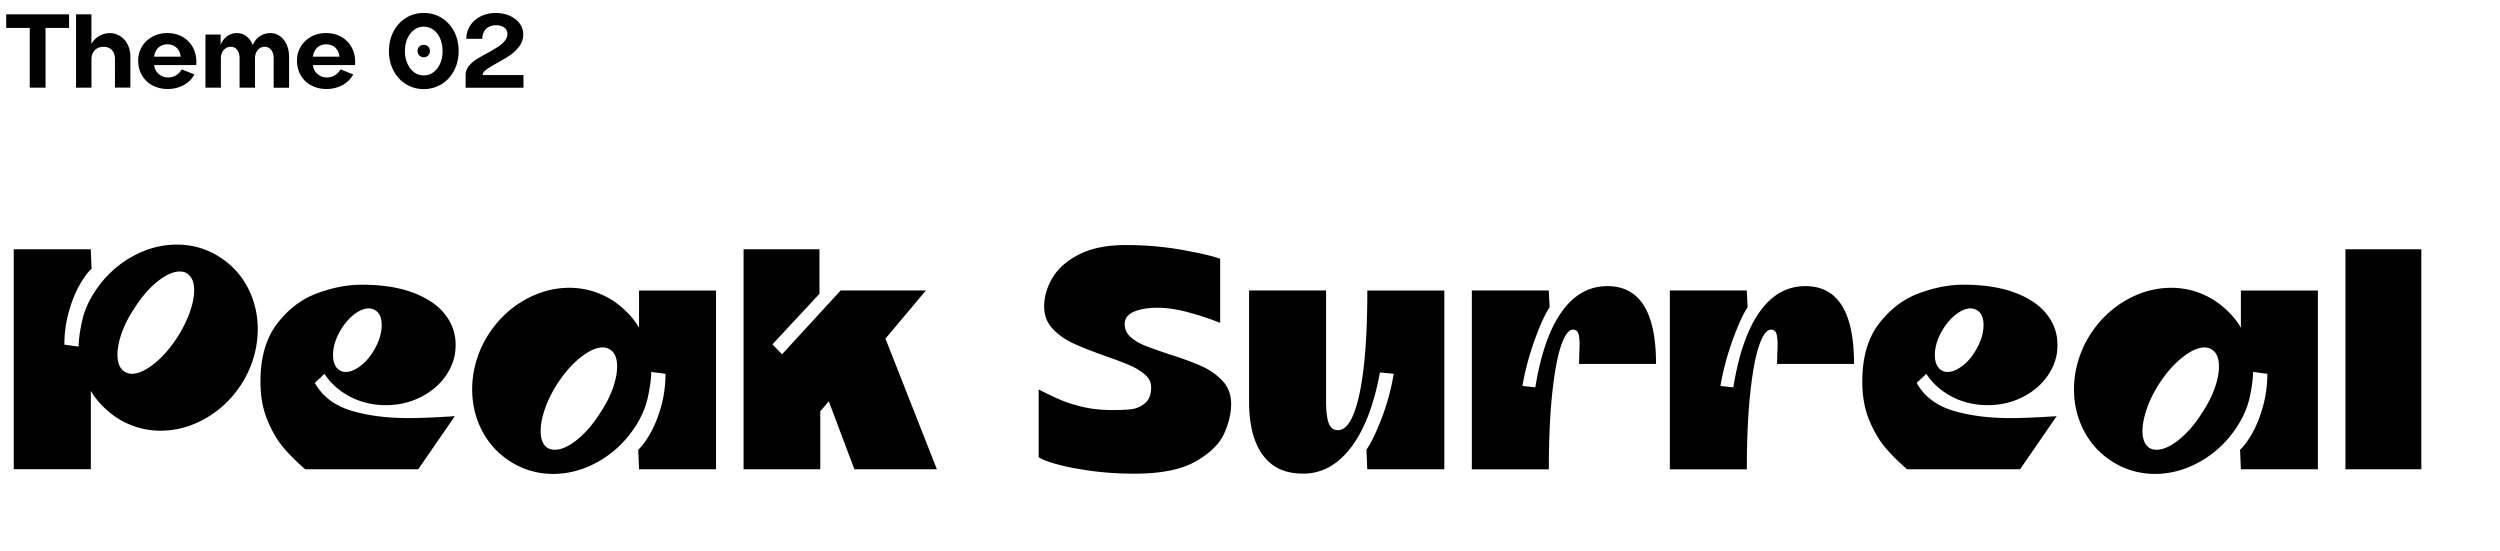 <svg xmlns="http://www.w3.org/2000/svg" viewBox="0 0 600 132.18"><path d="M3.3 59.82h18.48l.2 4.69c-.97.88-1.96 2.23-2.97 4.06C18 70.4 17.15 72.54 16.47 75c-.68 2.46-1.02 5.04-1.02 7.72l3.43.46c0-1.63.28-3.69.83-6.17.55-2.49 1.64-4.94 3.27-7.36 2.33-3.43 5.24-6.12 8.71-8.05 3.47-1.94 7.06-2.9 10.76-2.9s7.35 1.03 10.43 3.1c2.9 1.89 5.12 4.36 6.67 7.39 1.54 3.04 2.31 6.31 2.31 9.83 0 2.29-.34 4.58-1.02 6.86-.68 2.29-1.68 4.45-3 6.47-2.29 3.47-5.16 6.18-8.61 8.12-3.46 1.94-7.03 2.9-10.73 2.9s-7.3-1.06-10.56-3.17c-1.19-.79-2.33-1.75-3.43-2.87s-2-2.3-2.71-3.53v18.81H3.3v-52.8zm28.31 29.9c1.58 0 3.41-.84 5.48-2.51 2.07-1.67 3.96-3.87 5.68-6.6 1.23-1.98 2.18-3.93 2.84-5.84s.99-3.62.99-5.12c0-1.94-.57-3.28-1.72-4.03-.48-.31-1.05-.46-1.71-.46-1.63 0-3.46.84-5.51 2.51-2.04 1.67-3.9 3.87-5.58 6.6-1.28 1.94-2.24 3.85-2.9 5.74-.66 1.89-.99 3.61-.99 5.15 0 1.98.59 3.35 1.78 4.09.53.31 1.08.46 1.65.46zm36.44 17.72c-1.45-1.69-2.74-3.88-3.86-6.57-1.12-2.68-1.68-5.79-1.68-9.31 0-5.76 1.33-10.38 3.99-13.86s5.85-5.91 9.57-7.29c3.72-1.39 7.29-2.08 10.72-2.08 4.84 0 8.96.64 12.34 1.91 3.39 1.28 5.94 3 7.65 5.18 1.72 2.18 2.57 4.63 2.57 7.36s-.75 5.01-2.24 7.23c-1.5 2.22-3.53 3.98-6.1 5.28-2.57 1.3-5.38 1.95-8.42 1.95s-5.98-.68-8.58-2.04-4.64-3.19-6.14-5.48l-2.31 2.18c1.8 3.21 4.69 5.42 8.65 6.63s8.58 1.81 13.86 1.81c2.68 0 6.38-.15 11.09-.46l-8.78 12.74H73.25c-2.02-1.76-3.76-3.49-5.21-5.18zm14.98-18.18c1.06 0 2.22-.48 3.5-1.45 1.28-.97 2.38-2.27 3.3-3.89 1.19-2.07 1.78-4.03 1.78-5.87s-.55-3.06-1.65-3.63c-.44-.26-.92-.4-1.45-.4-1.1 0-2.28.49-3.53 1.45-1.25.97-2.34 2.24-3.27 3.83-1.19 2.02-1.78 4-1.78 5.94 0 .88.14 1.64.43 2.28.29.64.71 1.11 1.29 1.42.35.22.81.33 1.38.33zm73.13 14.61c1.01-1.82 1.86-3.97 2.54-6.43.68-2.46 1.02-5.04 1.02-7.72l-3.43-.46c0 1.63-.28 3.69-.82 6.17-.55 2.49-1.64 4.94-3.27 7.36-2.33 3.43-5.24 6.12-8.71 8.05-3.47 1.94-7.06 2.9-10.76 2.9s-7.3-1.03-10.43-3.1c-2.9-1.89-5.12-4.36-6.67-7.39-1.54-3.04-2.31-6.31-2.31-9.83 0-2.29.34-4.57 1.02-6.86a24.7 24.7 0 0 1 3-6.47c2.29-3.47 5.16-6.18 8.61-8.12 3.45-1.94 7.03-2.9 10.72-2.9s7.35 1.06 10.56 3.17c1.19.79 2.33 1.75 3.43 2.87s2 2.3 2.71 3.53v-8.91h18.48v42.9h-18.48l-.2-4.69c.97-.88 1.96-2.23 2.97-4.06zm-17.52 1.55c2.04-1.67 3.9-3.87 5.58-6.6 1.28-1.94 2.24-3.85 2.9-5.74.66-1.89.99-3.61.99-5.15 0-2.02-.59-3.39-1.78-4.09-.53-.31-1.08-.46-1.65-.46-1.58 0-3.41.84-5.48 2.51s-3.96 3.87-5.68 6.6c-1.23 1.98-2.17 3.93-2.8 5.84-.64 1.91-.96 3.62-.96 5.12 0 1.41.29 2.51.86 3.3.57.79 1.41 1.19 2.51 1.19 1.63 0 3.46-.84 5.51-2.51zm39.82-45.6h18.21v10.69l-11.29 12.14 2.31 2.38 14.06-15.31h20.46l-9.7 11.55 12.34 31.35h-19.8l-6.14-16.3-2.04 2.38v13.93h-18.41v-52.8zm83.46 53.19c-3.28-.44-6.03-.97-8.25-1.59-2.22-.62-3.69-1.19-4.39-1.71V93.47c2.07 1.06 3.85 1.9 5.35 2.54 1.5.64 3.29 1.2 5.38 1.68s4.41.72 6.96.72c1.89 0 3.41-.06 4.55-.2 1.14-.13 2.22-.59 3.23-1.39 1.01-.79 1.52-2.09 1.52-3.89 0-1.14-.48-2.15-1.45-3-.97-.86-2.16-1.59-3.56-2.21-1.41-.62-3.37-1.36-5.88-2.24-3.21-1.14-5.79-2.15-7.72-3.04-1.94-.88-3.6-2.05-4.98-3.5-1.38-1.45-2.08-3.23-2.08-5.35 0-2.38.67-4.69 2.01-6.93 1.34-2.24 3.47-4.12 6.4-5.61 2.93-1.49 6.68-2.24 11.25-2.24s9.24.4 13.6 1.19c4.36.79 7.35 1.5 8.98 2.11v15.38c-2.42-.97-4.97-1.81-7.66-2.54-2.68-.72-5.17-1.09-7.46-1.09-2.16 0-3.99.31-5.51.92-1.52.62-2.28 1.63-2.28 3.04 0 1.19.46 2.2 1.39 3.04s2.07 1.53 3.43 2.08c1.36.55 3.32 1.24 5.87 2.08 3.17 1.01 5.74 1.96 7.72 2.84s3.66 2.06 5.05 3.53 2.08 3.33 2.08 5.58-.56 4.61-1.68 7.1c-1.12 2.49-3.4 4.71-6.83 6.67s-8.31 2.94-14.65 2.94c-3.65 0-7.12-.22-10.39-.66zm84.71-.39h-18.48l-.2-4.69c1.05-1.5 2.25-3.97 3.6-7.43a54.22 54.22 0 0 0 2.94-10.79l-3.3-.33c-1.45 7.83-3.77 13.84-6.96 18.02s-7.01 6.27-11.45 6.27-7.5-1.48-9.7-4.46c-2.2-2.97-3.3-7.27-3.3-12.9v-26.6h18.48v26.6c0 2.38.21 4.12.63 5.25.42 1.12 1.16 1.68 2.21 1.68 2.2 0 3.93-2.91 5.18-8.74s1.88-14.09 1.88-24.78h18.48v42.9zm6.6-42.9h18.48l.2 4.03c-1.01 1.45-2.19 4.02-3.53 7.69s-2.34 7.4-3 11.19l3.1.33c1.28-7.92 3.38-13.95 6.3-18.08 2.93-4.14 6.59-6.21 10.99-6.21 7.79 0 11.68 6.23 11.68 18.68h-18.48l.07-2.77c.04-.48.06-1.16.06-2.04 0-1.14-.11-2-.33-2.57s-.64-.86-1.25-.86c-1.05 0-2.02 1.32-2.9 3.96-.88 2.64-1.58 6.49-2.11 11.55-.53 5.06-.79 11.07-.79 18.02h-18.48v-42.9zm47.52 0h18.48l.2 4.03c-1.01 1.45-2.19 4.02-3.53 7.69s-2.34 7.4-3 11.19l3.1.33c1.28-7.92 3.38-13.95 6.3-18.08 2.93-4.14 6.59-6.21 10.99-6.21 7.79 0 11.68 6.23 11.68 18.68h-18.48l.07-2.77c.04-.48.06-1.16.06-2.04 0-1.14-.11-2-.33-2.57s-.64-.86-1.25-.86c-1.05 0-2.02 1.32-2.9 3.96-.88 2.64-1.58 6.49-2.11 11.55-.53 5.06-.79 11.07-.79 18.02h-18.48v-42.9zm51.74 37.72c-1.45-1.69-2.74-3.88-3.86-6.57-1.12-2.68-1.68-5.79-1.68-9.31 0-5.76 1.33-10.38 3.99-13.86s5.85-5.91 9.57-7.29c3.72-1.39 7.29-2.08 10.72-2.08 4.84 0 8.96.64 12.34 1.91 3.39 1.28 5.94 3 7.65 5.18 1.72 2.18 2.57 4.63 2.57 7.36s-.75 5.01-2.24 7.23c-1.5 2.22-3.53 3.98-6.1 5.28-2.57 1.3-5.38 1.95-8.42 1.95s-5.98-.68-8.58-2.04-4.64-3.19-6.14-5.48L460 91.9c1.8 3.21 4.69 5.42 8.65 6.63s8.58 1.81 13.86 1.81c2.68 0 6.38-.15 11.09-.46l-8.78 12.74h-27.13c-2.02-1.76-3.76-3.49-5.21-5.18zm14.98-18.18c1.06 0 2.22-.48 3.5-1.45 1.28-.97 2.38-2.27 3.3-3.89 1.19-2.07 1.78-4.03 1.78-5.87s-.55-3.06-1.65-3.63c-.44-.26-.92-.4-1.45-.4-1.1 0-2.28.49-3.53 1.45-1.25.97-2.34 2.24-3.27 3.83-1.19 2.02-1.78 4-1.78 5.94 0 .88.14 1.64.43 2.28.29.64.71 1.11 1.29 1.42.35.22.81.33 1.38.33zm73.13 14.61c1.01-1.82 1.86-3.97 2.54-6.43.68-2.46 1.02-5.04 1.02-7.72l-3.43-.46c0 1.63-.28 3.69-.82 6.17-.55 2.49-1.64 4.94-3.27 7.36-2.33 3.43-5.24 6.12-8.71 8.05-3.47 1.94-7.06 2.9-10.76 2.9s-7.3-1.03-10.43-3.1c-2.9-1.89-5.12-4.36-6.67-7.39-1.54-3.04-2.31-6.31-2.31-9.83 0-2.29.34-4.57 1.02-6.86a24.7 24.7 0 0 1 3-6.47c2.29-3.47 5.16-6.18 8.61-8.12 3.45-1.94 7.03-2.9 10.72-2.9s7.35 1.06 10.56 3.17c1.19.79 2.33 1.75 3.43 2.87s2 2.3 2.71 3.53v-8.91h18.48v42.9h-18.48l-.2-4.69c.97-.88 1.96-2.23 2.97-4.06zm-17.52 1.55c2.04-1.67 3.9-3.87 5.58-6.6 1.28-1.94 2.24-3.85 2.9-5.74.66-1.89.99-3.61.99-5.15 0-2.02-.59-3.39-1.78-4.09-.53-.31-1.08-.46-1.65-.46-1.58 0-3.41.84-5.48 2.51s-3.96 3.87-5.68 6.6c-1.23 1.98-2.17 3.93-2.8 5.84-.64 1.91-.96 3.62-.96 5.12 0 1.41.29 2.51.86 3.3.57.79 1.41 1.19 2.51 1.19 1.63 0 3.46-.84 5.51-2.51zm39.83-45.6h18.21v52.8h-18.21v-52.8zM7.15 6.7H1.49V3.44h15.09V6.7h-5.65v14.34H7.14V6.7zm11.09-3.26h3.7v8.45l-.42-.31c.19-.69.53-1.31 1.01-1.87s1.06-.99 1.74-1.3c.67-.31 1.38-.46 2.11-.46.89 0 1.72.25 2.49.74.76.49 1.36 1.17 1.78 2.03.43.87.64 1.83.64 2.9v7.41h-3.7V14.3c0-.66-.11-1.22-.33-1.68-.22-.46-.54-.81-.96-1.04s-.91-.35-1.46-.35-1.04.12-1.47.35-.79.59-1.04 1.06c-.26.47-.38 1.03-.38 1.67v6.73h-3.7V3.44zm18.32 17.04a6.34 6.34 0 0 1-2.51-2.44c-.59-1.03-.88-2.2-.88-3.49s.3-2.35.91-3.37c.61-1.01 1.45-1.8 2.51-2.38 1.06-.57 2.24-.86 3.53-.86 1.45 0 2.73.33 3.84 1s1.94 1.58 2.49 2.75c.55 1.17.77 2.47.65 3.93H37.02c.01.48.16.95.45 1.41.29.46.68.83 1.18 1.12.5.29 1.06.44 1.67.44.73 0 1.38-.18 1.96-.54.57-.36 1.02-.82 1.34-1.4l3.04 1.21c-.37.7-.87 1.32-1.52 1.85-.64.53-1.39.94-2.23 1.22-.84.29-1.73.43-2.67.43-1.36 0-2.59-.3-3.67-.89zm6.28-8.46c-.29-.44-.65-.78-1.1-1.02s-.96-.36-1.55-.36-1.09.12-1.55.36c-.46.24-.84.59-1.12 1.04-.29.46-.46.98-.54 1.56h6.38c-.06-.62-.23-1.14-.52-1.58zm6.48-3.74h3.63v3.96l-.31-.29c.1-.75.35-1.43.74-2.05.39-.62.88-1.1 1.48-1.44.6-.34 1.25-.52 1.96-.52.87 0 1.63.25 2.29.75s1.17 1.18 1.54 2.06c.37.87.55 1.84.55 2.92v7.37h-3.7v-7.08c0-.51-.08-.98-.24-1.39-.16-.41-.4-.74-.71-.98-.32-.24-.7-.36-1.16-.36s-.86.12-1.22.36-.64.57-.85.99c-.21.42-.31.88-.31 1.38v7.08h-3.7V8.28zm16.11 4.29c-.18-.41-.43-.74-.75-.98s-.71-.36-1.17-.36-.86.12-1.2.36c-.35.24-.62.57-.81.99s-.3.88-.3 1.38l-.75-1.87c.03-.75.24-1.44.64-2.08.39-.64.93-1.14 1.59-1.51.67-.37 1.4-.55 2.19-.55.88 0 1.66.25 2.35.75s1.22 1.18 1.6 2.06c.37.87.56 1.84.56 2.92v7.37h-3.7v-7.08c0-.51-.09-.98-.26-1.39zm9.24 7.91a6.34 6.34 0 0 1-2.51-2.44c-.59-1.03-.88-2.2-.88-3.49s.3-2.35.91-3.37c.61-1.01 1.45-1.8 2.51-2.38 1.06-.57 2.24-.86 3.53-.86 1.45 0 2.73.33 3.84 1s1.94 1.58 2.49 2.75c.55 1.17.77 2.47.65 3.93H75.13c.01.48.16.95.45 1.41.29.46.68.83 1.18 1.12.5.29 1.06.44 1.67.44.73 0 1.38-.18 1.96-.54.57-.36 1.02-.82 1.34-1.4l3.04 1.21c-.37.7-.87 1.32-1.52 1.85-.64.53-1.39.94-2.23 1.22-.84.29-1.73.43-2.67.43-1.36 0-2.59-.3-3.67-.89zm6.28-8.46c-.29-.44-.65-.78-1.1-1.02s-.96-.36-1.55-.36-1.09.12-1.55.36c-.46.24-.84.59-1.12 1.04-.29.46-.46.98-.54 1.56h6.38c-.06-.62-.23-1.14-.52-1.58zm16.49 8.18c-1.28-.79-2.28-1.87-3-3.27-.73-1.39-1.09-2.96-1.09-4.69s.36-3.27 1.09-4.67 1.73-2.49 3-3.28c1.28-.78 2.7-1.18 4.27-1.18s2.99.39 4.27 1.18c1.28.79 2.28 1.87 3 3.27.73 1.39 1.09 2.96 1.09 4.69s-.36 3.27-1.09 4.67c-.72 1.4-1.73 2.49-3 3.28-1.28.78-2.7 1.18-4.27 1.18s-2.99-.39-4.27-1.18zm6.58-2.86c.69-.51 1.23-1.21 1.62-2.1s.58-1.89.58-2.99-.2-2.1-.58-2.99-.92-1.59-1.61-2.1c-.68-.51-1.46-.76-2.32-.76s-1.62.25-2.31.76-1.23 1.21-1.63 2.1c-.39.89-.59 1.89-.59 2.99s.2 2.1.59 2.99c.4.89.94 1.59 1.62 2.1s1.46.76 2.32.76 1.62-.25 2.31-.76zm-3.38-4.03c-.29-.29-.43-.64-.43-1.07s.14-.78.43-1.06.64-.42 1.07-.42.78.14 1.05.42c.28.28.42.63.42 1.06s-.14.78-.42 1.07c-.28.29-.63.43-1.05.43s-.78-.14-1.07-.43zm11.88 2.54c.51-.63 1.12-1.17 1.84-1.62s1.66-.99 2.84-1.62c1.03-.57 1.84-1.06 2.44-1.46.6-.4 1.11-.86 1.52-1.36s.62-1.06.62-1.66c0-.41-.12-.78-.35-1.1-.23-.32-.56-.56-.98-.73-.42-.16-.89-.24-1.42-.24-.66 0-1.24.14-1.74.41-.5.27-.88.66-1.14 1.16-.27.5-.4 1.06-.4 1.69h-3.83c0-1.16.31-2.21.92-3.17.62-.95 1.47-1.7 2.55-2.23 1.08-.54 2.28-.8 3.59-.8 1.23 0 2.35.22 3.35.67 1.01.45 1.8 1.06 2.38 1.84s.87 1.66.87 2.64c0 1.06-.32 2.01-.96 2.86s-1.39 1.57-2.26 2.16c-.87.59-1.96 1.24-3.3 1.96-.71.42-1.28.77-1.73 1.04-.45.27-.81.55-1.09.85-.28.29-.42.59-.42.88h9.81v3.04h-13.88v-3.04c0-.81.25-1.53.76-2.16z"/></svg>